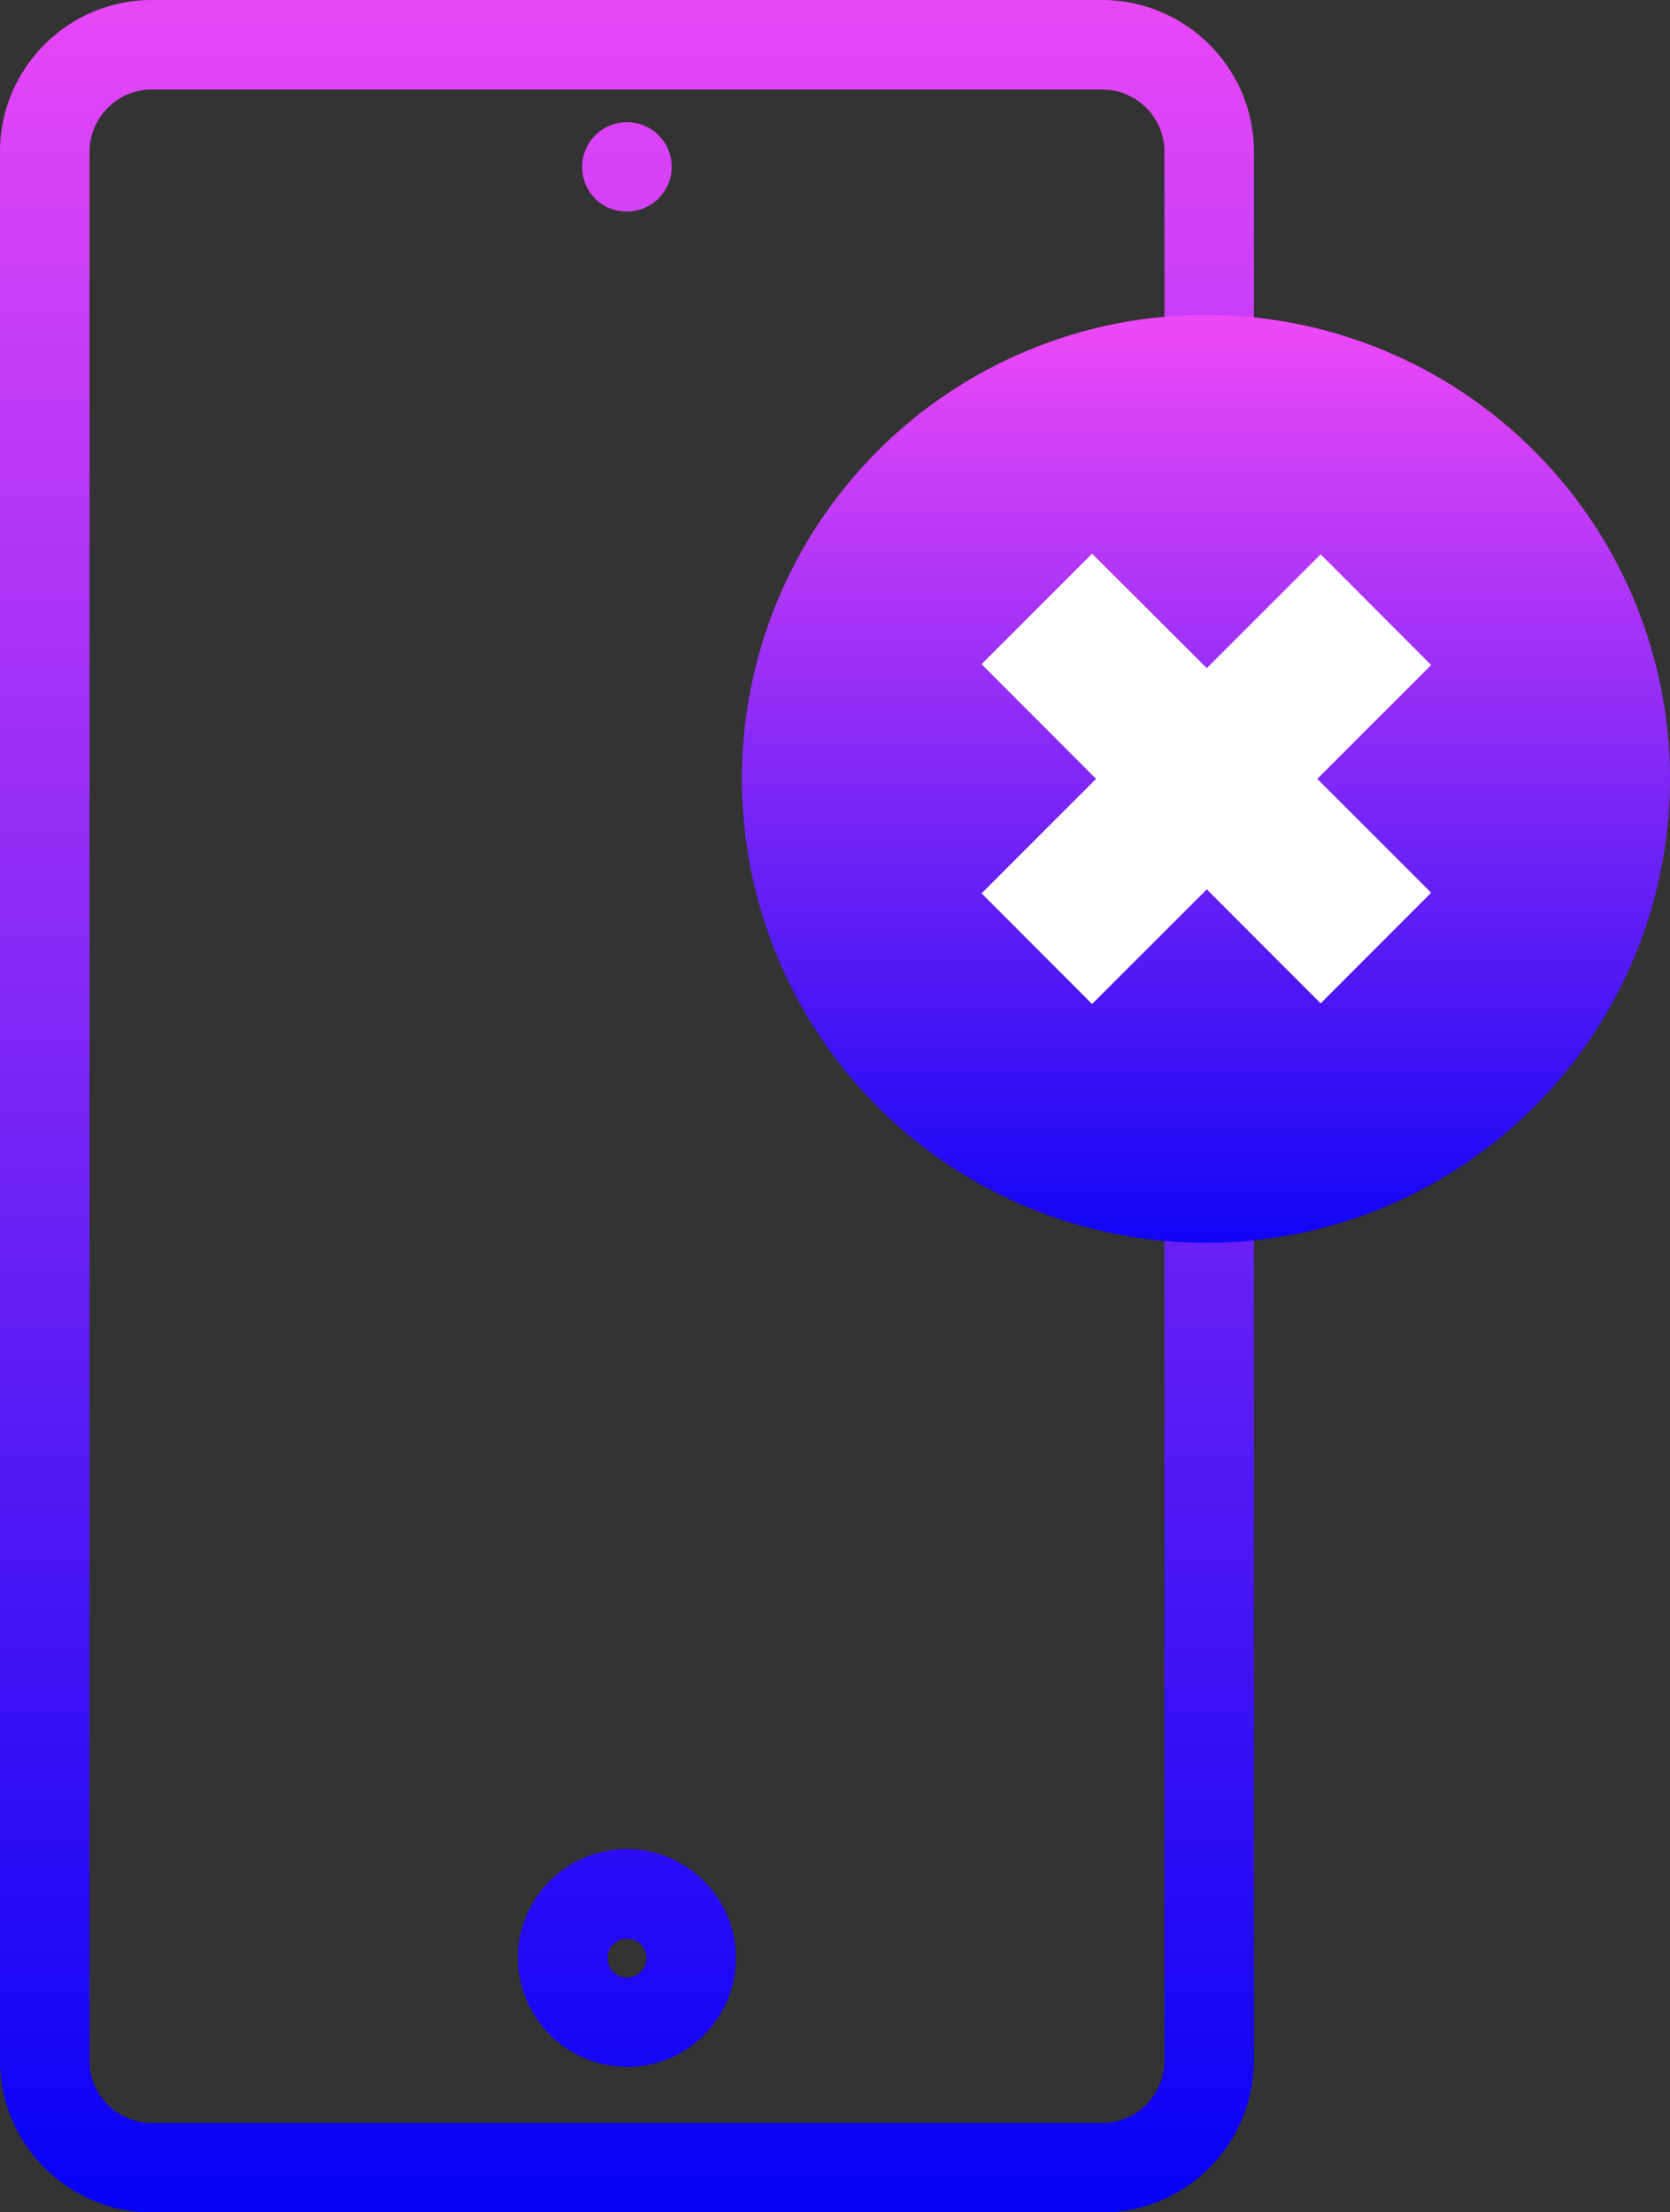<svg data-name="Capa 1" xmlns="http://www.w3.org/2000/svg" viewBox="0 0 75.474 100" width="75.474" height="100">
  <rect x="0" y="0" width="75.474" height="100" fill="#333333" stroke="none"/>
  <defs>
    <linearGradient id="a" x1="29.9" y1="-1.14" x2="29.9" y2="102.57" gradientUnits="userSpaceOnUse">
      <stop offset="0" stop-color="#eb48f7"/>
      <stop offset="1" stop-color="#0000f4"/>
    </linearGradient>
    <linearGradient id="b" x1="29.9" y1="-1.14" x2="29.9" y2="102.57" href="#a"/>
    <linearGradient id="c" x1="29.9" x2="29.9" y2="102.57" href="#a"/>
    <linearGradient id="d" x1="57.51" y1="15.02" x2="57.51" y2="59.28" href="#a"/>
  </defs>
  <path d="M49.811 0H6.861C3.08 0 0 3.08 0 6.861v86.287c0 3.781 3.08 6.852 6.861 6.861H49.81c3.781 0 6.852-3.08 6.861-6.861V6.861c0-3.781-3.08-6.852-6.861-6.861M4.047 6.861a2.815 2.815 0 0 1 2.815-2.815h42.949a2.815 2.815 0 0 1 2.815 2.815v86.287a2.815 2.815 0 0 1-2.815 2.815H6.861a2.815 2.815 0 0 1-2.815-2.815z" style="fill:url(#a)"/>
  <path d="M28.336 93.433c2 0 3.781-1.194 4.549-3.042s.341-3.952-1.071-5.364a4.92 4.92 0 0 0-5.364-1.071 4.91 4.91 0 0 0-3.042 4.549 4.93 4.93 0 0 0 4.928 4.919Zm-.881-4.919c0-.483.398-.881.881-.881.37 0 .673.199.815.54s.066.701-.19.957-.616.332-.957.19a.85.85 0 0 1-.54-.815Z" style="fill:url(#b)"/>
  <path d="M27.559 9.411c.256.104.521.152.777.152a2.04 2.04 0 0 0 1.422-.588 2.016 2.016 0 0 0-1.431-3.45 2 2 0 0 0-1.431.597 2.03 2.03 0 0 0 .654 3.298Z" style="fill:url(#c)"/>
  <path style="fill:url(#d)" d="M75.474 35.207a20.97 20.97 0 0 1-20.972 20.972 20.97 20.97 0 0 1-20.973-20.972 20.972 20.972 0 0 1 41.945 0"/>
  <path style="fill:#fff" d="m59.534 35.207 5.146-5.146-4.994-5.004-5.146 5.146-5.184-5.174-4.994 4.994 5.174 5.184-5.174 5.174 4.994 5.004 5.184-5.184 5.146 5.155 4.994-5.004z"/>
</svg>
